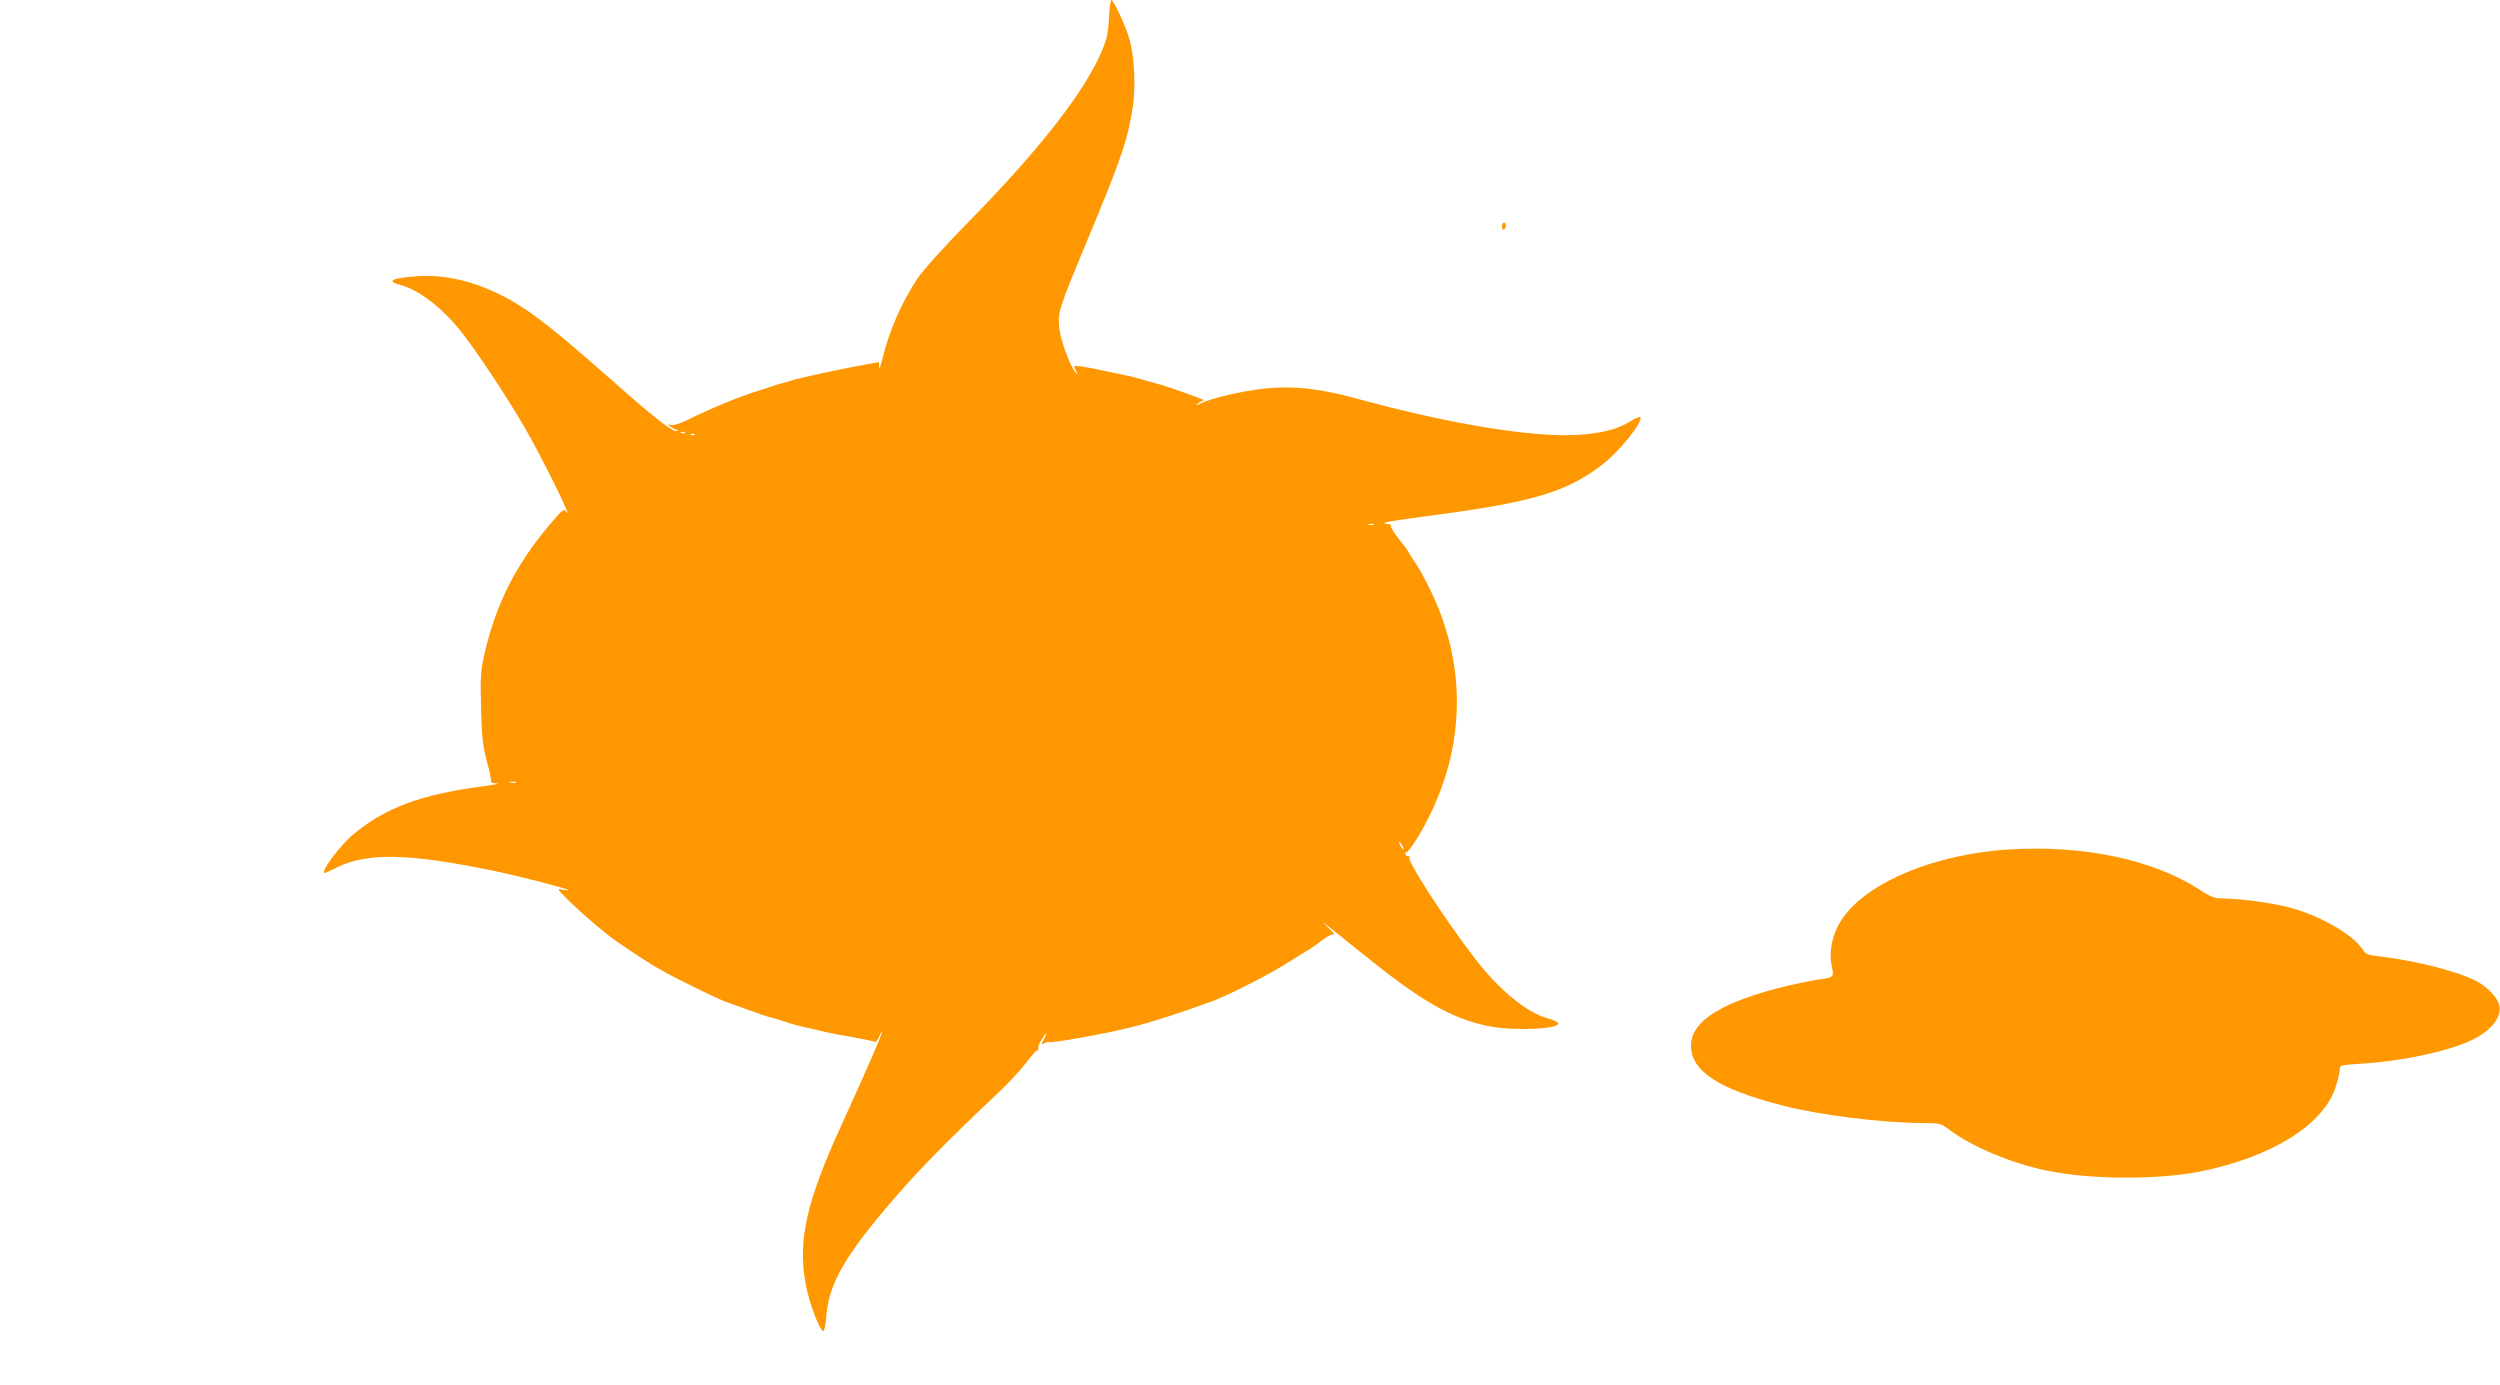 <?xml version="1.0" standalone="no"?>
<!DOCTYPE svg PUBLIC "-//W3C//DTD SVG 20010904//EN"
 "http://www.w3.org/TR/2001/REC-SVG-20010904/DTD/svg10.dtd">
<svg version="1.0" xmlns="http://www.w3.org/2000/svg"
 width="1280pt" height="709pt" viewBox="0 0 1280 709"
 preserveAspectRatio="xMidYMid meet">
<g transform="translate(0,709) scale(0.1,-0.1)"
fill="#ff9800" stroke="none">
<path d="M5678 6998 c-4 -76 -10 -107 -37 -170 -87 -207 -318 -503 -681 -873
-128 -130 -234 -249 -262 -290 -86 -132 -146 -269 -182 -420 -8 -33 -15 -48
-15 -34 l-1 25 -77 -14 c-132 -24 -316 -64 -366 -79 -26 -8 -53 -16 -60 -17
-7 -2 -19 -5 -27 -8 -8 -3 -46 -16 -85 -28 -99 -30 -251 -93 -369 -152 -34
-17 -68 -27 -80 -24 -21 5 -21 5 -2 -9 11 -8 24 -15 30 -15 5 0 7 -3 4 -6 -15
-14 -108 58 -343 266 -351 310 -465 393 -639 465 -112 46 -239 69 -346 61
-136 -9 -167 -26 -87 -46 92 -25 209 -114 307 -237 74 -91 240 -342 327 -493
91 -157 256 -493 211 -429 -9 13 -16 10 -47 -25 -196 -219 -310 -436 -371
-706 -19 -84 -21 -116 -17 -275 4 -152 9 -195 30 -274 14 -52 24 -98 21 -103
-3 -4 10 -8 28 -9 18 -1 -16 -8 -77 -16 -308 -40 -498 -111 -657 -246 -71 -59
-172 -197 -145 -197 2 0 30 13 63 29 153 76 363 72 784 -14 135 -27 391 -93
400 -102 3 -3 -10 -2 -29 2 -32 7 -31 5 40 -65 73 -71 187 -167 243 -205 164
-112 223 -147 364 -216 90 -45 175 -85 190 -89 15 -5 65 -23 112 -40 47 -17
94 -33 104 -36 11 -2 47 -13 82 -24 34 -12 75 -23 90 -26 16 -3 55 -12 86 -20
31 -8 106 -23 167 -33 61 -11 115 -22 120 -25 5 -3 14 8 21 24 7 17 14 29 16
27 4 -4 -71 -178 -203 -467 -184 -401 -228 -595 -189 -820 17 -95 73 -245 91
-245 6 0 13 36 16 80 14 168 100 315 366 620 121 139 274 294 514 520 53 50
117 119 144 155 26 36 52 64 57 62 5 -1 7 2 4 7 -4 5 3 26 15 45 26 44 36 48
14 5 -16 -29 -15 -30 3 -20 11 6 21 8 24 6 7 -8 293 43 418 75 108 27 255 74
420 135 82 30 304 144 390 200 47 30 92 58 100 62 8 4 37 24 64 45 29 23 55
37 65 33 9 -3 -4 13 -29 36 -59 54 -15 20 166 -126 308 -250 464 -340 656
-379 128 -26 366 -15 356 16 -2 6 -25 16 -50 23 -108 27 -254 147 -380 312
-158 207 -344 495 -332 514 4 7 3 9 -3 6 -6 -4 -14 0 -17 9 -3 8 -2 13 2 10
12 -7 84 106 134 214 170 362 170 753 -2 1115 -26 55 -63 124 -84 154 -20 29
-36 55 -36 57 0 3 -23 34 -51 69 -30 39 -45 66 -37 66 7 1 -5 5 -27 8 -30 4
25 14 215 39 543 71 715 123 901 269 86 67 206 220 187 238 -3 3 -27 -8 -54
-24 -66 -41 -149 -61 -275 -68 -232 -12 -655 58 -1122 186 -191 52 -324 67
-468 52 -116 -12 -275 -49 -330 -76 -29 -13 -31 -13 -15 0 11 8 25 15 30 15
12 1 -207 79 -238 85 -10 3 -44 12 -75 21 -31 9 -65 18 -76 20 -11 2 -60 13
-110 23 -104 23 -165 32 -165 25 0 -3 5 -15 11 -27 10 -21 9 -21 -5 -3 -30 37
-77 167 -83 230 -7 79 -2 94 142 441 180 431 210 522 236 695 14 98 7 248 -17
335 -17 65 -82 205 -94 205 -4 0 -10 -42 -12 -92z m-2171 -2124 c-3 -3 -12 -4
-19 -1 -8 3 -5 6 6 6 11 1 17 -2 13 -5z m50 -10 c-3 -3 -12 -4 -19 -1 -8 3 -5
6 6 6 11 1 17 -2 13 -5z m3476 -461 c-7 -2 -19 -2 -25 0 -7 3 -2 5 12 5 14 0
19 -2 13 -5z m-4390 -1320 c-7 -2 -21 -2 -30 0 -10 3 -4 5 12 5 17 0 24 -2 18
-5z m4537 -323 c6 -11 8 -20 6 -20 -3 0 -10 9 -16 20 -6 11 -8 20 -6 20 3 0
10 -9 16 -20z"/>
<path d="M7690 5929 c0 -11 5 -17 10 -14 6 3 10 13 10 21 0 8 -4 14 -10 14 -5
0 -10 -9 -10 -21z"/>
<path d="M10275 2740 c-413 -29 -775 -196 -870 -402 -30 -64 -40 -139 -26
-198 12 -53 9 -55 -66 -65 -30 -4 -100 -18 -156 -31 -337 -81 -499 -180 -499
-307 0 -131 138 -222 467 -307 189 -49 517 -90 720 -90 89 0 91 -1 141 -38
113 -85 319 -170 496 -206 227 -47 577 -47 794 -2 366 77 624 241 684 435 11
35 20 73 20 86 0 21 5 22 110 29 203 12 432 60 555 116 107 48 167 121 151
185 -8 33 -52 82 -98 111 -84 53 -322 116 -528 139 -47 5 -58 10 -75 36 -51
77 -223 175 -382 215 -91 23 -253 44 -339 44 -35 0 -58 9 -116 47 -238 154
-601 229 -983 203z"/>
</g>
</svg>
